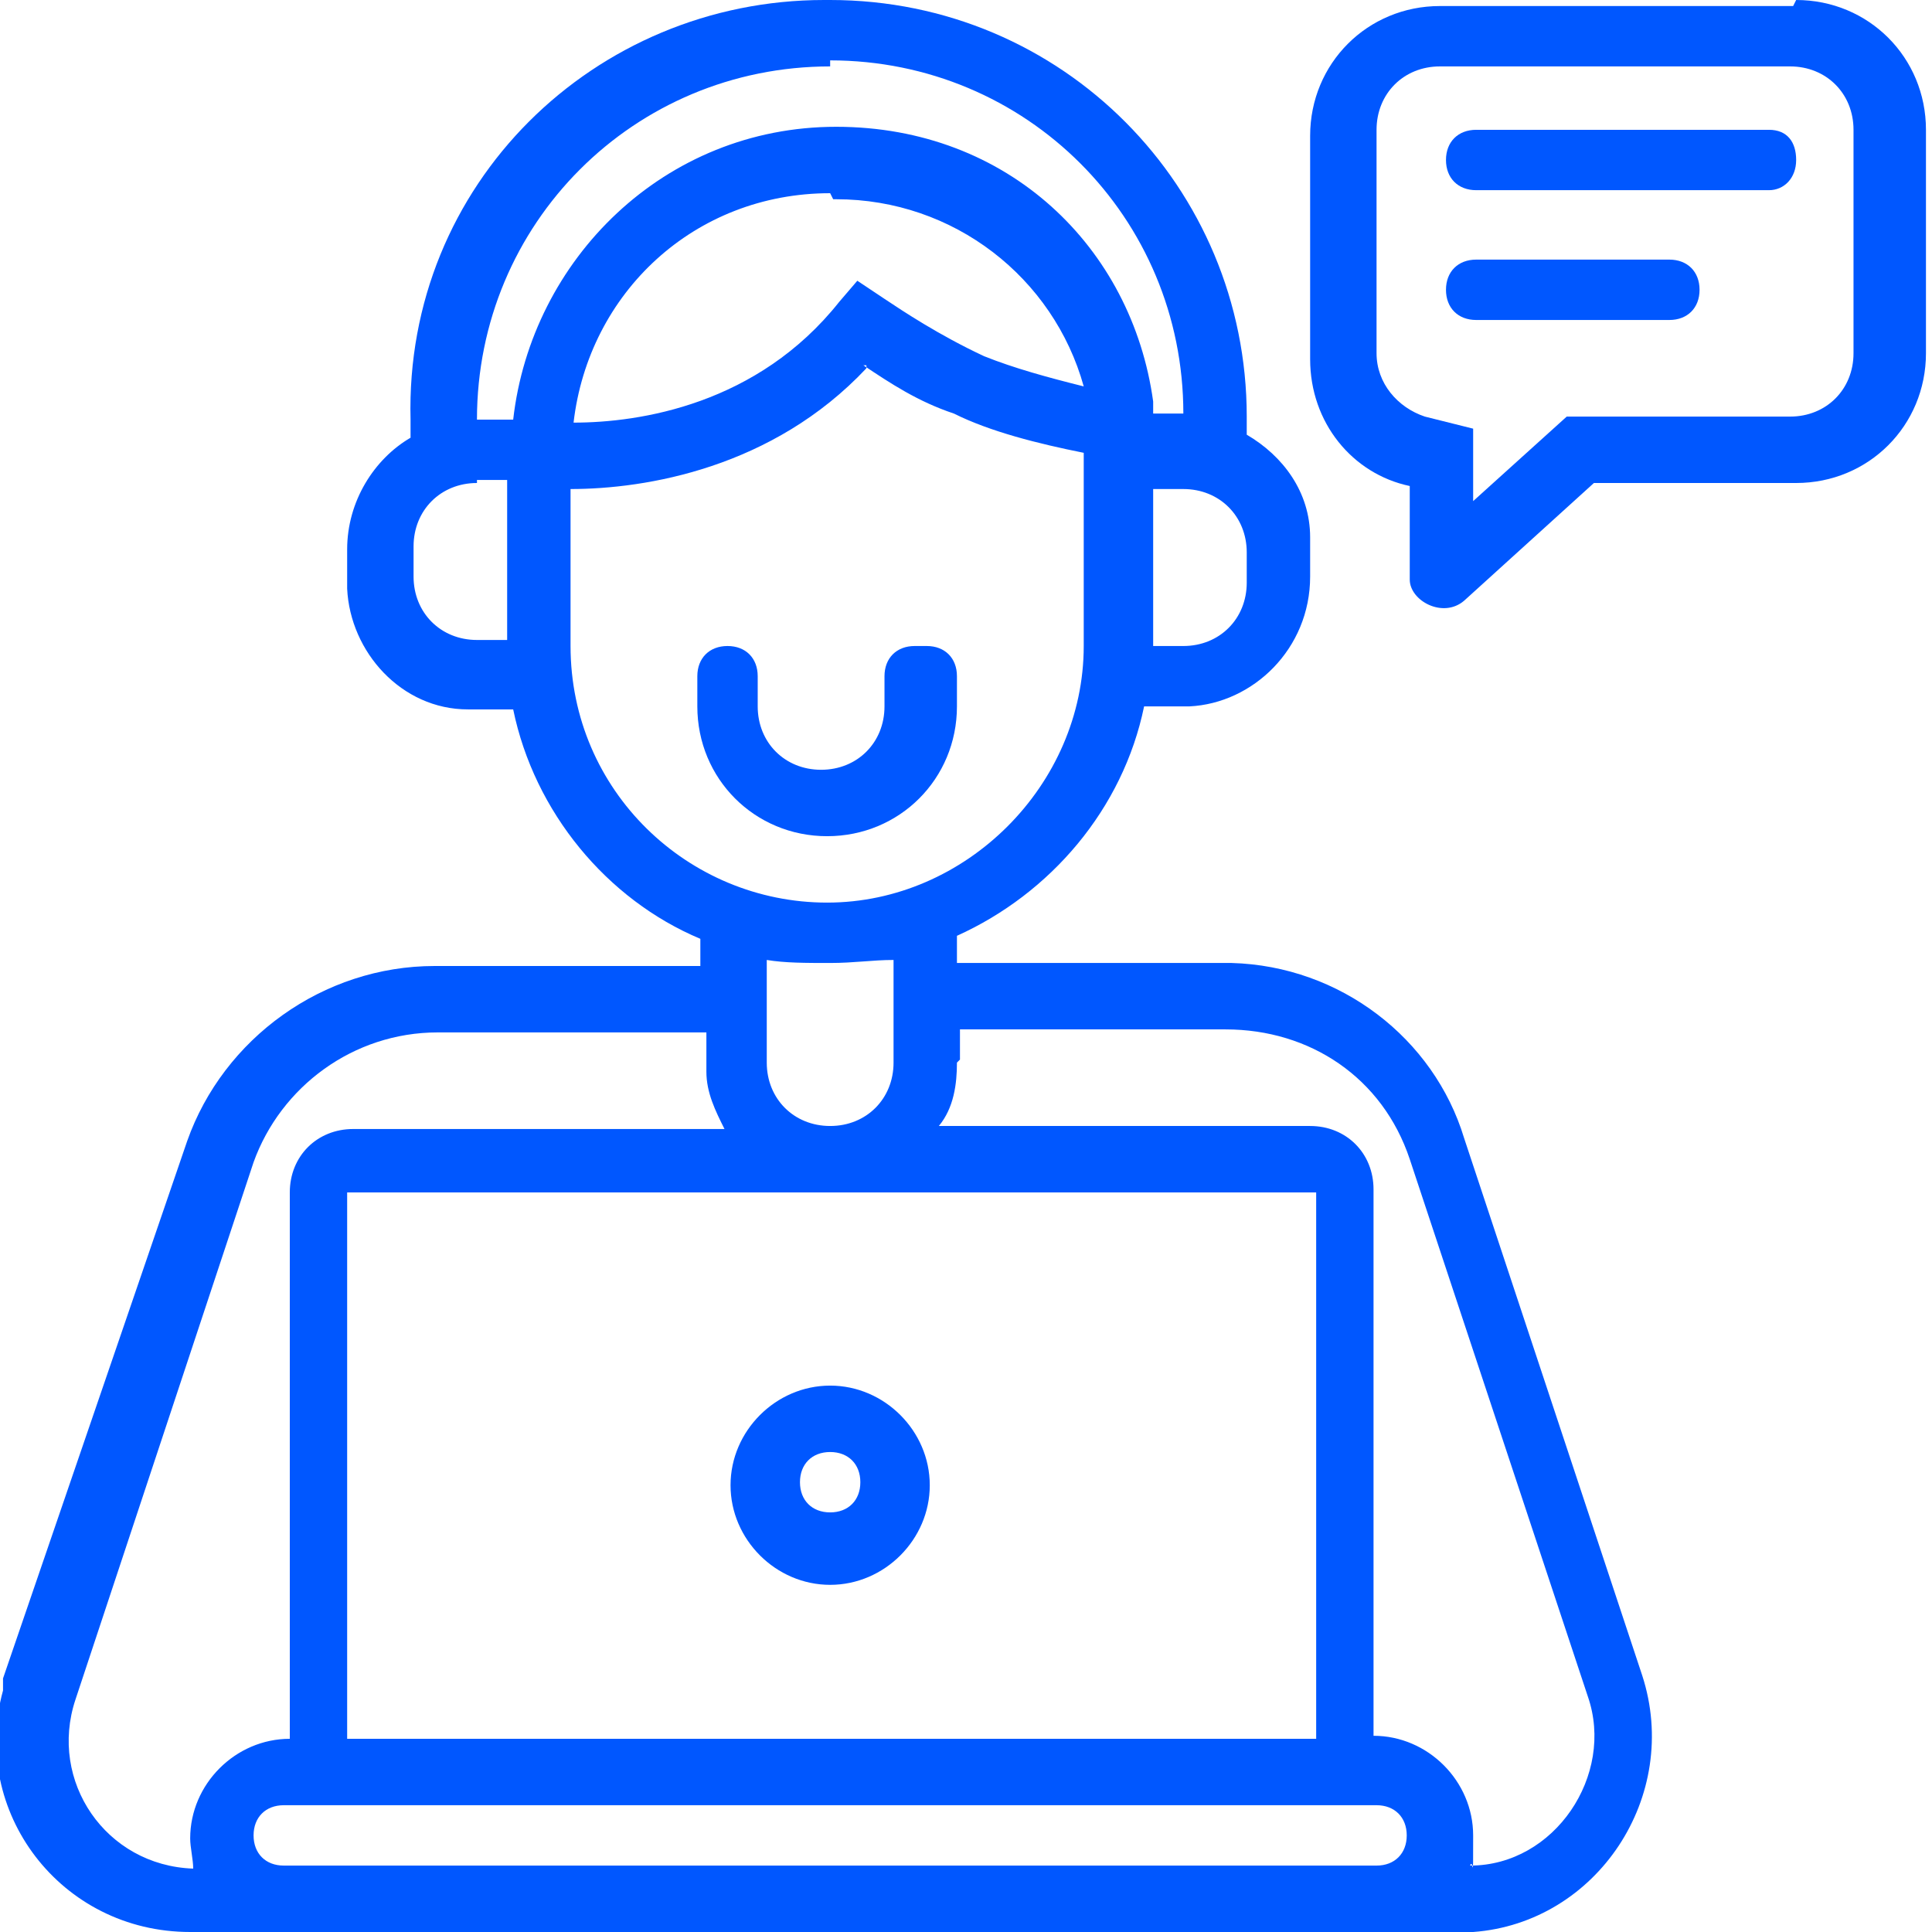 <svg xmlns="http://www.w3.org/2000/svg" id="Layer_1" viewBox="0 0 64 64"><defs><style>      .st0, .st1 {        fill: #0057ff;      }      .st1 {        fill-rule: evenodd;      }    </style></defs><path class="st1" d="M27.5,45.9c1.8,0,3.3,1.5,3.3,3.3s-1.5,3.3-3.3,3.3-3.3-1.5-3.3-3.3,1.5-3.3,3.3-3.3ZM27.5,48.1c-.6,0-1,.4-1,1s.4,1,1,1,1-.4,1-1-.4-1-1-1Z"></path><path class="st0" d="M30.7,21.4c.6,0,1,.4,1,1v1c0,2.4-1.9,4.3-4.3,4.3s-4.3-1.9-4.3-4.3v-1c0-.6.4-1,1-1s1,.4,1,1v1c0,1.2.9,2.1,2.1,2.1s2.1-.9,2.1-2.1v-1c0-.6.4-1,1-1h.3Z"></path><path class="st1" d="M27.5,0c7.7,0,13.8,6.2,13.8,13.8v.6c1.2.7,2.1,1.9,2.1,3.4h0v1.3h0c0,2.4-1.9,4.2-4,4.3h-1.5c-.7,3.4-3.1,6.2-6.2,7.6v.9h9.1c3.6.1,6.7,2.5,7.7,5.8l5.9,17.8c1.3,4-1.5,8.2-5.6,8.5H6.3c-4.3,0-7.3-4-6.2-8v-.4l6.1-17.8c1.2-3.4,4.5-5.8,8.2-5.8h8.8v-.9c-3.1-1.3-5.5-4.2-6.2-7.6h-1.5c-2.2,0-3.9-1.9-4-4h0v-1.3h0c0-1.6.9-3,2.1-3.7v-.6C13.4,6.1,19.7,0,27.3,0h.3ZM9.4,59.8c-.6,0-1,.4-1,1s.4,1,1,1h36.2c.6,0,1-.4,1-1s-.4-1-1-1H9.4ZM14.5,34.2c-2.8,0-5.2,1.8-6.1,4.3l-5.9,17.8c-.9,2.7,1,5.5,3.9,5.6,0-.3-.1-.7-.1-1,0-1.8,1.5-3.3,3.3-3.3v-18.1c0-1.2.9-2.1,2.1-2.1h12.3c-.3-.6-.6-1.2-.6-1.9h0v-1.3s-8.8,0-8.8,0ZM31.7,35.2c0,.7-.1,1.5-.6,2.1h12.3c1.2,0,2.1.9,2.1,2.1v18.1c1.8,0,3.3,1.5,3.3,3.3s0,.7-.1,1c2.8,0,4.8-3,3.9-5.6l-5.9-17.8c-.9-2.7-3.3-4.3-6.1-4.3h-8.8v1h0ZM11.5,57.6h32.1v-18.1H11.5v18.1ZM29.6,31.8c-.7,0-1.3.1-2.1.1s-1.5,0-2.1-.1v3.4c0,1.2.9,2.1,2.1,2.1s2.1-.9,2.1-2.1v-3.4ZM28.7,12.2c-3.1,3.3-7.3,4-9.8,4v5.2c0,4.8,3.9,8.5,8.5,8.5s8.5-3.9,8.5-8.5v-6.4h0c-1.5-.3-3.1-.7-4.3-1.3-1.2-.4-2.1-1-3-1.6h.1ZM15.8,16c-1.2,0-2.1.9-2.1,2.1v1c0,1.2.9,2.1,2.1,2.1h1v-5.3h-1ZM38.2,21.4h1c1.2,0,2.1-.9,2.1-2.1v-1c0-1.2-.9-2.1-2.1-2.1h-1v5.3h0ZM27.5,6.4c-4.5,0-8,3.3-8.5,7.6,2.2,0,6.1-.6,8.8-4l.6-.7.9.6c.6.4,1.8,1.2,3.3,1.9,1,.4,2.1.7,3.3,1-1-3.6-4.3-6.2-8.2-6.2h-.1ZM27.5,2.2c-6.5,0-11.7,5.2-11.7,11.7h1.2c.6-5.3,5-9.7,10.7-9.7s9.8,4,10.5,9.1v.4h1c0-6.5-5.2-11.7-11.7-11.7h0Z"></path><path class="st0" d="M55.3,8.6c.6,0,1,.4,1,1s-.4,1-1,1h-6.4c-.6,0-1-.4-1-1s.4-1,1-1h6.4Z"></path><path class="st0" d="M58.6,4.3c.6,0,.9.4.9,1s-.4,1-.9,1h-9.7c-.6,0-1-.4-1-1s.4-1,1-1h9.7Z"></path><path class="st1" d="M59.5,0c2.4,0,4.3,1.9,4.3,4.3v7.4c0,2.4-1.9,4.3-4.3,4.3h-6.7l-4.3,3.9c-.7.6-1.8,0-1.8-.7v-3.1c-1.9-.4-3.3-2.1-3.3-4.2v-7.4c0-2.4,1.9-4.3,4.3-4.3h11.7,0ZM47.7,2.2c-1.2,0-2.1.9-2.1,2.1v7.4c0,1,.7,1.8,1.6,2.1l1.6.4v2.4l3.1-2.8h7.4c1.2,0,2.1-.9,2.1-2.1v-7.4c0-1.2-.9-2.1-2.1-2.1,0,0-11.7,0-11.7,0Z"></path></svg>